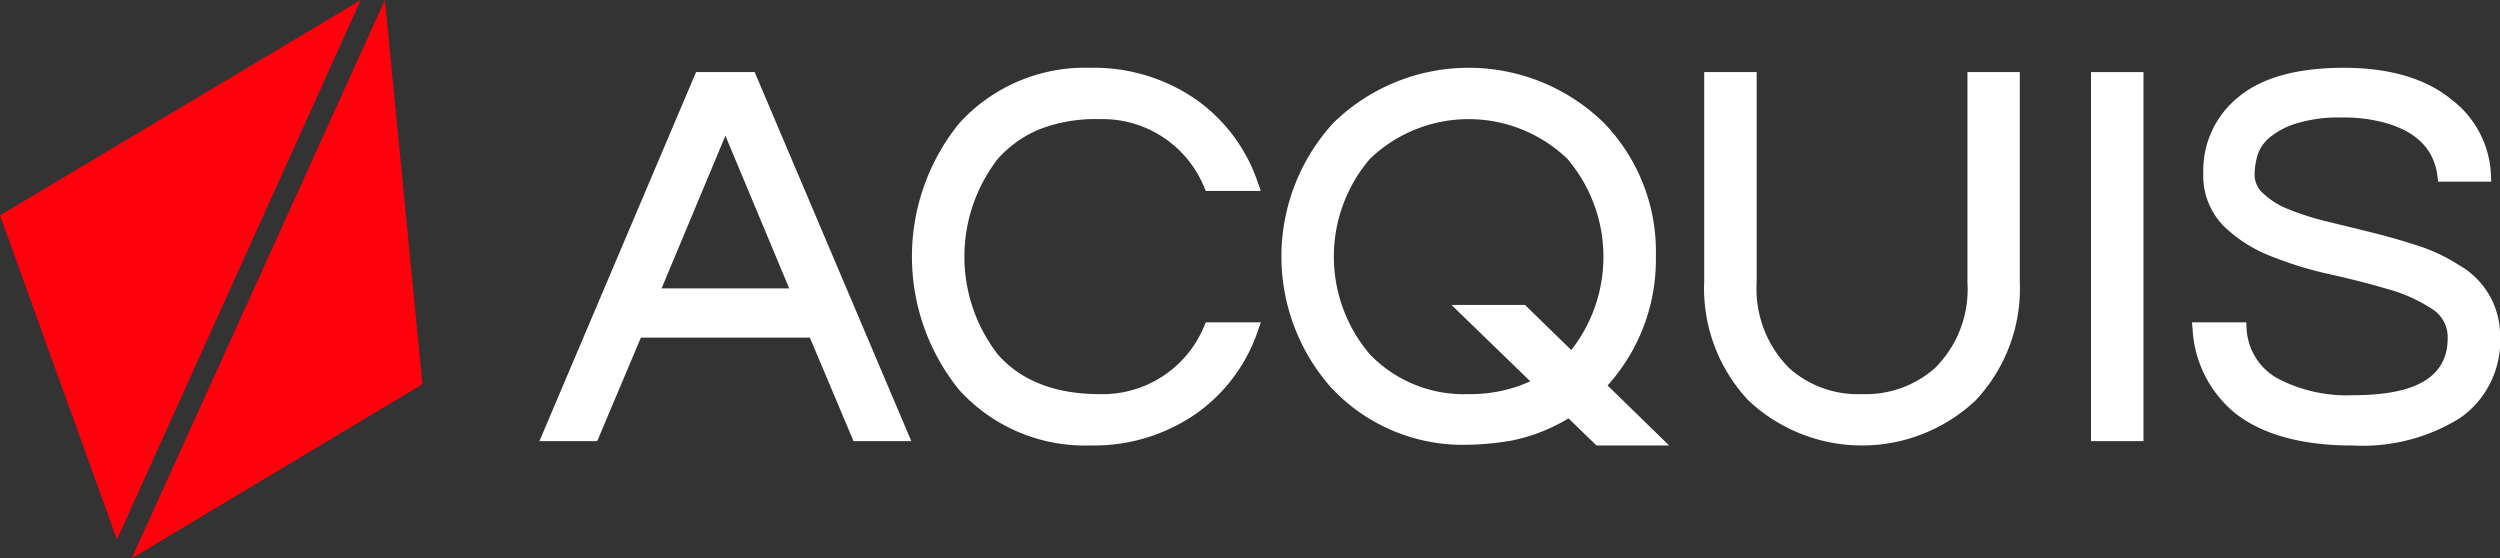 <svg xmlns="http://www.w3.org/2000/svg" width="176.092" height="39.328" viewBox="0 0 176.092 39.328">
  <rect x="0" y="0" width="176.092" height="39.328" fill="#333333" stroke="none"/>
  <g id="Group_1215" data-name="Group 1215" transform="translate(856.39 -351.123)">
    <g id="Group_1216" data-name="Group 1216" transform="translate(-962)">
      <g id="Group_155" data-name="Group 155" transform="translate(105.61 351.123)">
        <g id="Group_153" data-name="Group 153">
          <path id="Path_6" data-name="Path 6" d="M131.023,351.123,113.847,389.13l-8.236-22.839Z" transform="translate(-105.61 -351.123)" fill="#ff000d"/>
          <path id="Path_7" data-name="Path 7" d="M212.531,351.123l2.642,27.06-20.479,12.269Z" transform="translate(-185.419 -351.123)" fill="#ff000d"/>
        </g>
        <g id="Group_154" data-name="Group 154" transform="translate(37.995 4.774)">
          <path id="Path_8" data-name="Path 8" d="M481.594,399.893,470.56,425.888h4.071l3.077-7.294h11.9l3.077,7.294h4.071l-11.034-25.995Zm6.56,15.235h-8.989l4.495-10.754Z" transform="translate(-470.56 -399.589)" fill="#fff"/>
          <path id="Path_9" data-name="Path 9" d="M731.512,401.336a10.892,10.892,0,0,1,4.314-.744,7.739,7.739,0,0,1,7.363,4.8l.11.256h3.875l-.2-.562a11.743,11.743,0,0,0-4.294-5.827,12.608,12.608,0,0,0-7.5-2.282,11.958,11.958,0,0,0-9.243,3.9,14.907,14.907,0,0,0,0,18.8,11.958,11.958,0,0,0,9.241,3.9,12.6,12.6,0,0,0,7.5-2.282,11.742,11.742,0,0,0,4.3-5.827l.2-.562H743.3l-.11.256a7.741,7.741,0,0,1-7.363,4.8c-3.126,0-5.537-.936-7.169-2.784a11.255,11.255,0,0,1,0-13.8A8.1,8.1,0,0,1,731.512,401.336Z" transform="translate(-696.361 -396.975)" fill="#fff"/>
          <path id="Path_10" data-name="Path 10" d="M1277.2,414.714a7.834,7.834,0,0,1-2.293,6.033,7.387,7.387,0,0,1-5.149,1.827,7.242,7.242,0,0,1-5.106-1.823,7.905,7.905,0,0,1-2.3-6.037V399.893h-3.694v14.745a11.521,11.521,0,0,0,3.1,8.368,11.673,11.673,0,0,0,16.029,0,11.521,11.521,0,0,0,3.1-8.368V399.893H1277.2Z" transform="translate(-1176.614 -399.589)" fill="#fff"/>
          <rect id="Rectangle_84" data-name="Rectangle 84" width="3.694" height="25.995" transform="translate(109.29 0.304)" fill="#fff"/>
          <path id="Path_11" data-name="Path 11" d="M1607.336,410.873a12.169,12.169,0,0,0-2.873-1.359c-1.042-.343-2.12-.653-3.2-.921s-2.135-.526-3.174-.779a19.564,19.564,0,0,1-2.715-.855,5.606,5.606,0,0,1-1.821-1.127,1.755,1.755,0,0,1-.613-1.274,4.8,4.8,0,0,1,.226-1.484,2.717,2.717,0,0,1,.844-1.2h0a5.575,5.575,0,0,1,1.889-.982,9.952,9.952,0,0,1,3.1-.415,11.2,11.2,0,0,1,3.1.364c2.272.639,3.489,1.877,3.723,3.786l.045.371h3.743l-.022-.443a7,7,0,0,0-2.7-5.279c-1.818-1.528-4.4-2.3-7.68-2.3-3.252,0-5.732.684-7.373,2.034a6.624,6.624,0,0,0-2.509,5.341,5.072,5.072,0,0,0,1.4,3.737,9.942,9.942,0,0,0,3.331,2.144,26.48,26.48,0,0,0,4.209,1.294c1.465.325,2.848.681,4.112,1.056a10.956,10.956,0,0,1,3.072,1.387,2.335,2.335,0,0,1,1.09,2.045c0,2.707-2.173,4.023-6.644,4.023a10.512,10.512,0,0,1-5.221-1.121,4.239,4.239,0,0,1-2.3-3.61l-.023-.4h-3.824l.043.462a8.213,8.213,0,0,0,2.969,5.913c1.917,1.523,4.714,2.3,8.317,2.3a12.978,12.978,0,0,0,7.556-1.939,6.616,6.616,0,0,0,2.82-5.74A5.7,5.7,0,0,0,1607.336,410.873Z" transform="translate(-1472.128 -396.975)" fill="#fff"/>
        </g>
      </g>
      <path id="Path_12" data-name="Path 12" d="M999.878,423.578l-4.333-4.225c.142-.159.281-.321.417-.49a13.216,13.216,0,0,0,2.983-8.587,13.044,13.044,0,0,0-3.651-9.41,13.632,13.632,0,0,0-19.072,0,13.928,13.928,0,0,0-.158,18.627,12.677,12.677,0,0,0,8.895,4.035,20.029,20.029,0,0,0,3.813-.292,12.509,12.509,0,0,0,4.019-1.568l1.972,1.911Zm-14.12-3.618a9.173,9.173,0,0,1-6.95-2.793,10.6,10.6,0,0,1,0-13.781,10.042,10.042,0,0,1,13.9,0,10.644,10.644,0,0,1,.278,13.471l-3.26-3.178h-5.179l5.553,5.38A10.1,10.1,0,0,1,985.758,419.96Z" transform="translate(-776.701 -41.078)" fill="#fff"/>
    </g>
  </g>
</svg>
